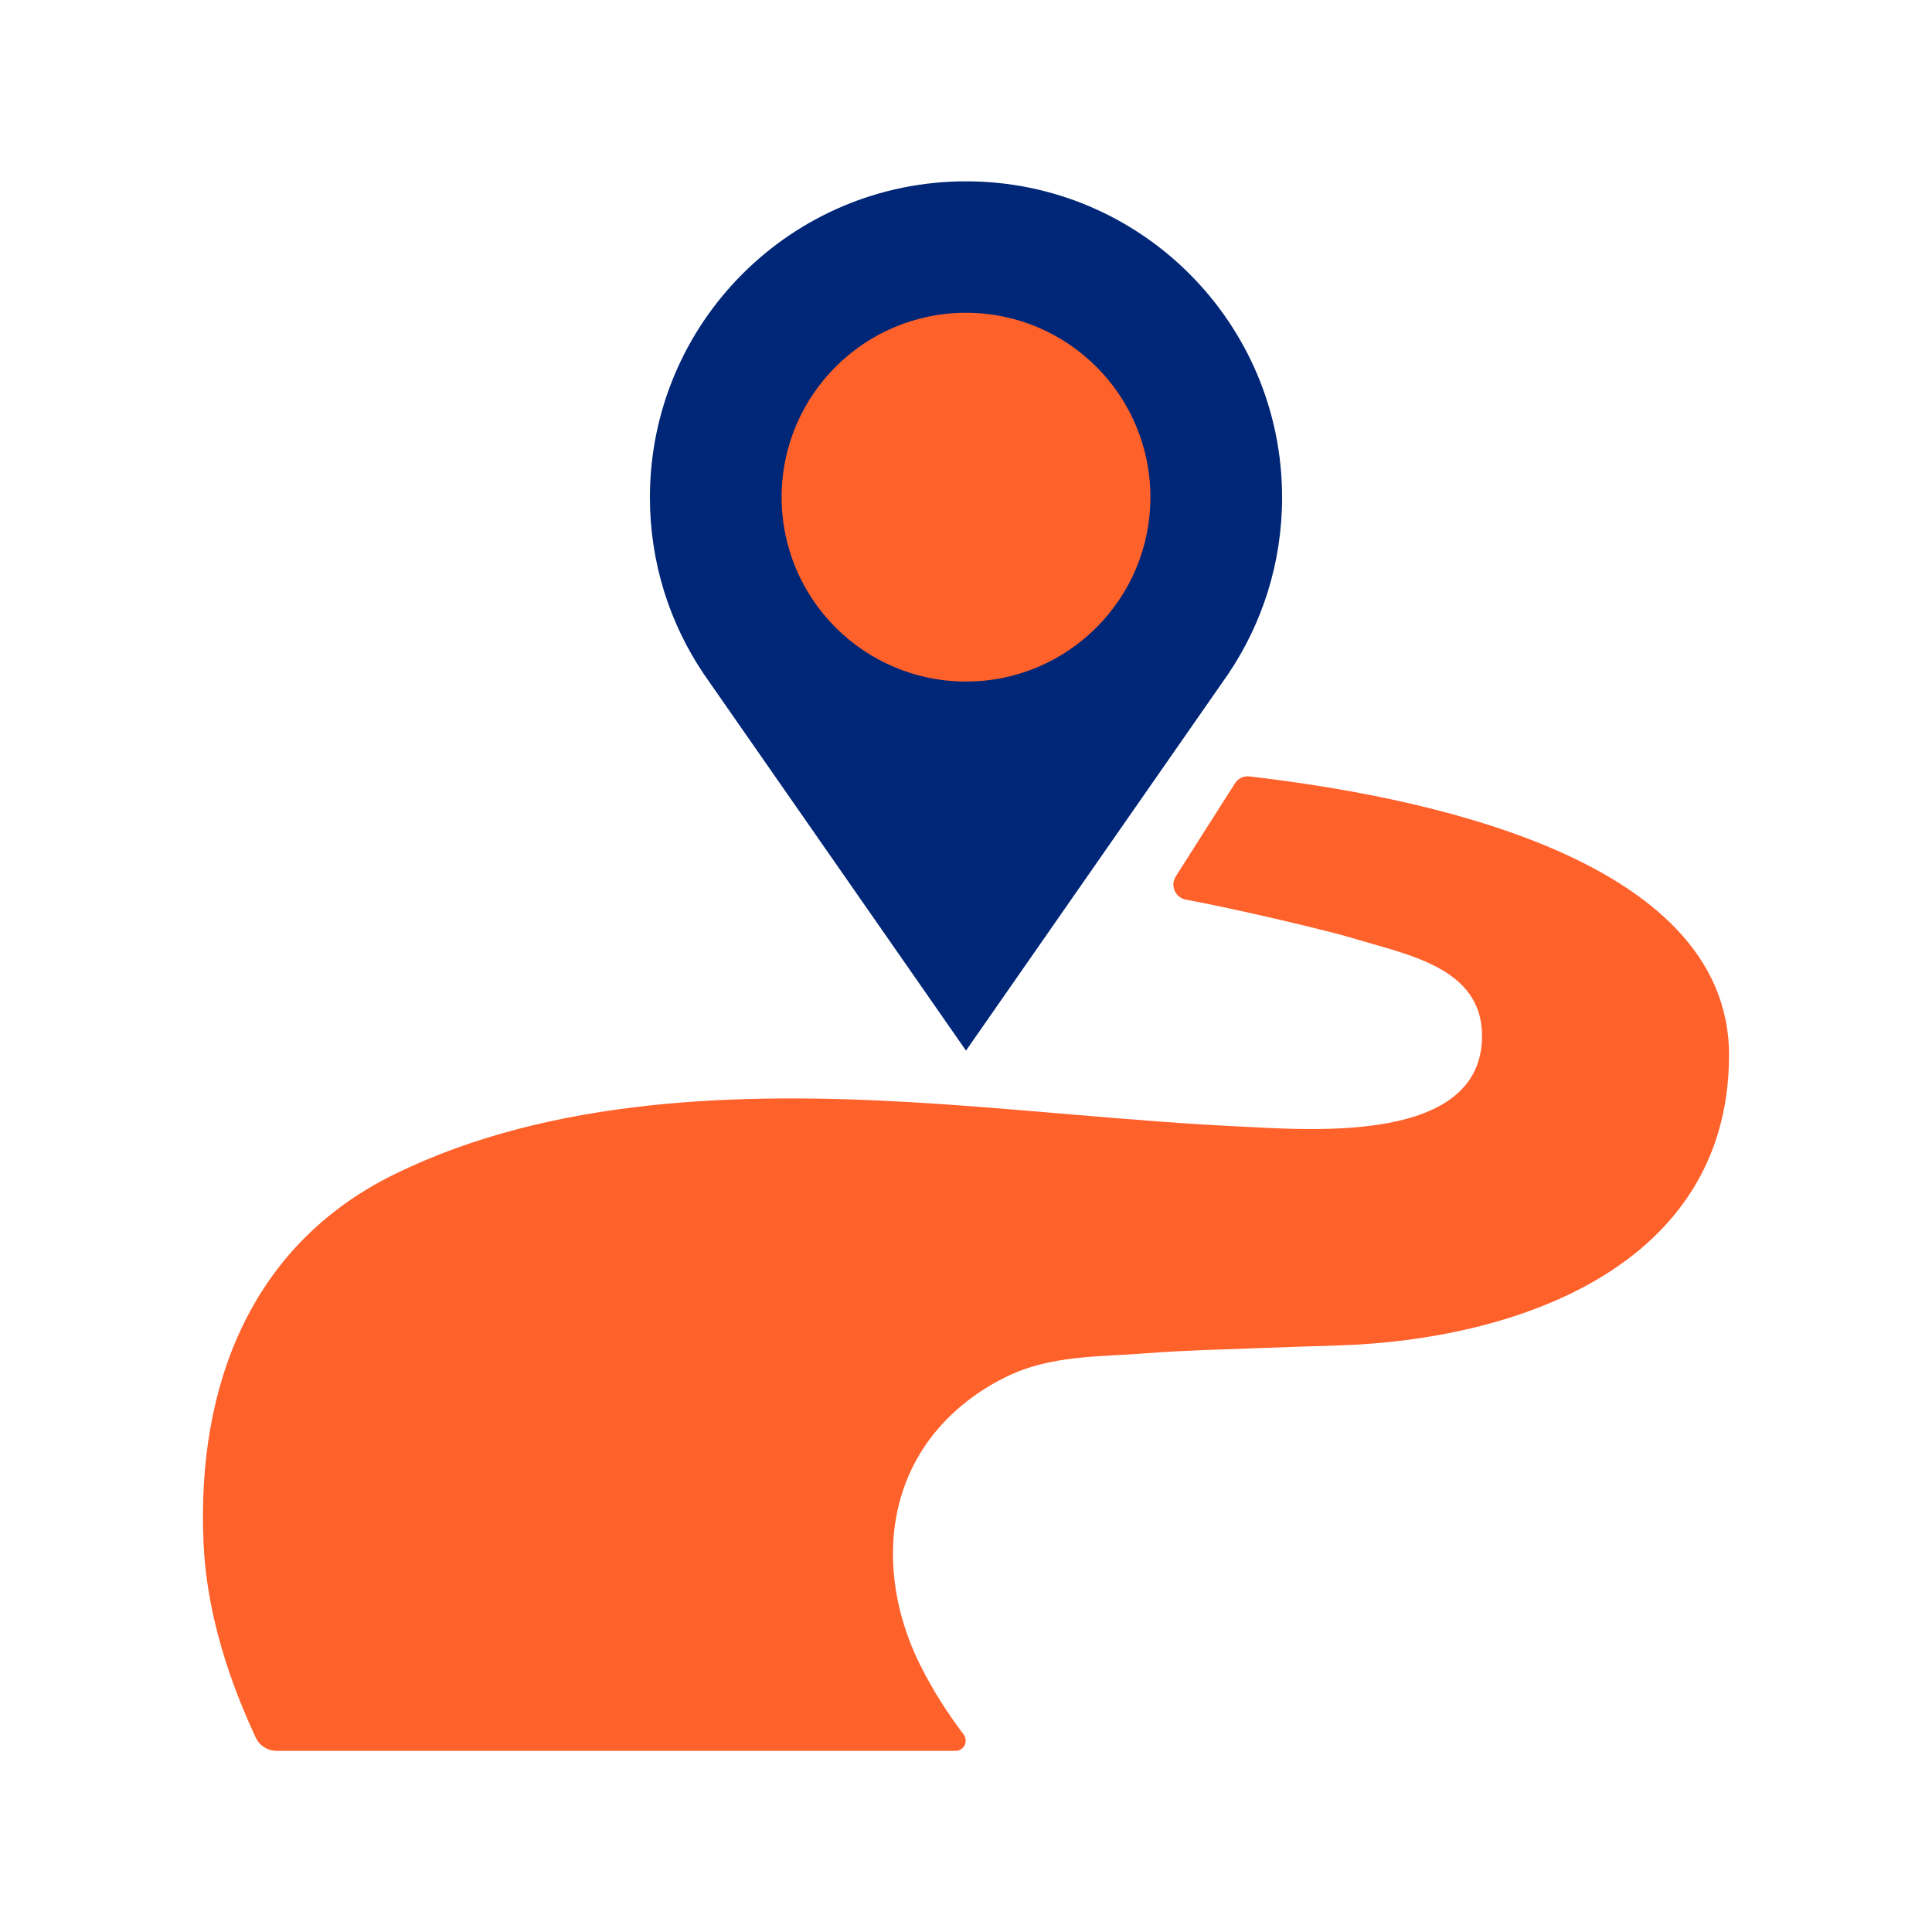 <?xml version="1.0" encoding="UTF-8"?> <svg xmlns="http://www.w3.org/2000/svg" width="48" height="48" viewBox="0 0 48 48" fill="none"><path d="M30.515 16.745C31.36 15.492 31.853 13.983 31.853 12.359C31.853 8.021 28.337 4.505 24 4.505C19.663 4.505 16.147 8.021 16.147 12.359C16.147 13.983 16.64 15.492 17.485 16.745L24 26.102L30.513 16.748L30.515 16.745Z" fill="#002677"></path><path d="M28.581 12.352C28.581 14.882 26.53 16.933 24 16.933C21.47 16.933 19.419 14.882 19.419 12.352C19.419 9.822 21.47 7.771 24 7.771C26.53 7.771 28.581 9.822 28.581 12.352Z" fill="#FF612B"></path><path d="M30.68 19.465C30.382 19.933 29.637 21.106 29.213 21.772C29.066 22.002 29.198 22.303 29.466 22.352C30.75 22.588 33.093 23.148 33.612 23.309C34.922 23.714 36.82 24.021 36.821 25.733C36.823 28.421 32.594 28.074 30.837 27.99C28.099 27.86 25.374 27.544 22.638 27.384C18.401 27.137 13.699 27.265 9.806 29.171C6.246 30.914 4.886 34.409 5.056 38.318C5.151 40.499 5.986 42.369 6.352 43.167C6.447 43.372 6.65 43.5 6.876 43.5H23.74C23.95 43.5 24.065 43.261 23.94 43.093C23.548 42.568 23.198 42.037 22.871 41.385C21.997 39.647 21.868 37.52 23.015 35.872C23.512 35.158 24.203 34.6 24.98 34.216C26.104 33.661 27.283 33.716 28.492 33.621C29.405 33.549 30.326 33.53 31.241 33.495C31.917 33.47 32.592 33.447 33.268 33.426C37.59 33.291 42.925 31.521 42.958 26.248C42.989 21.201 34.983 19.748 31.041 19.29C30.894 19.273 30.759 19.341 30.68 19.465Z" fill="#FF612B"></path></svg> 